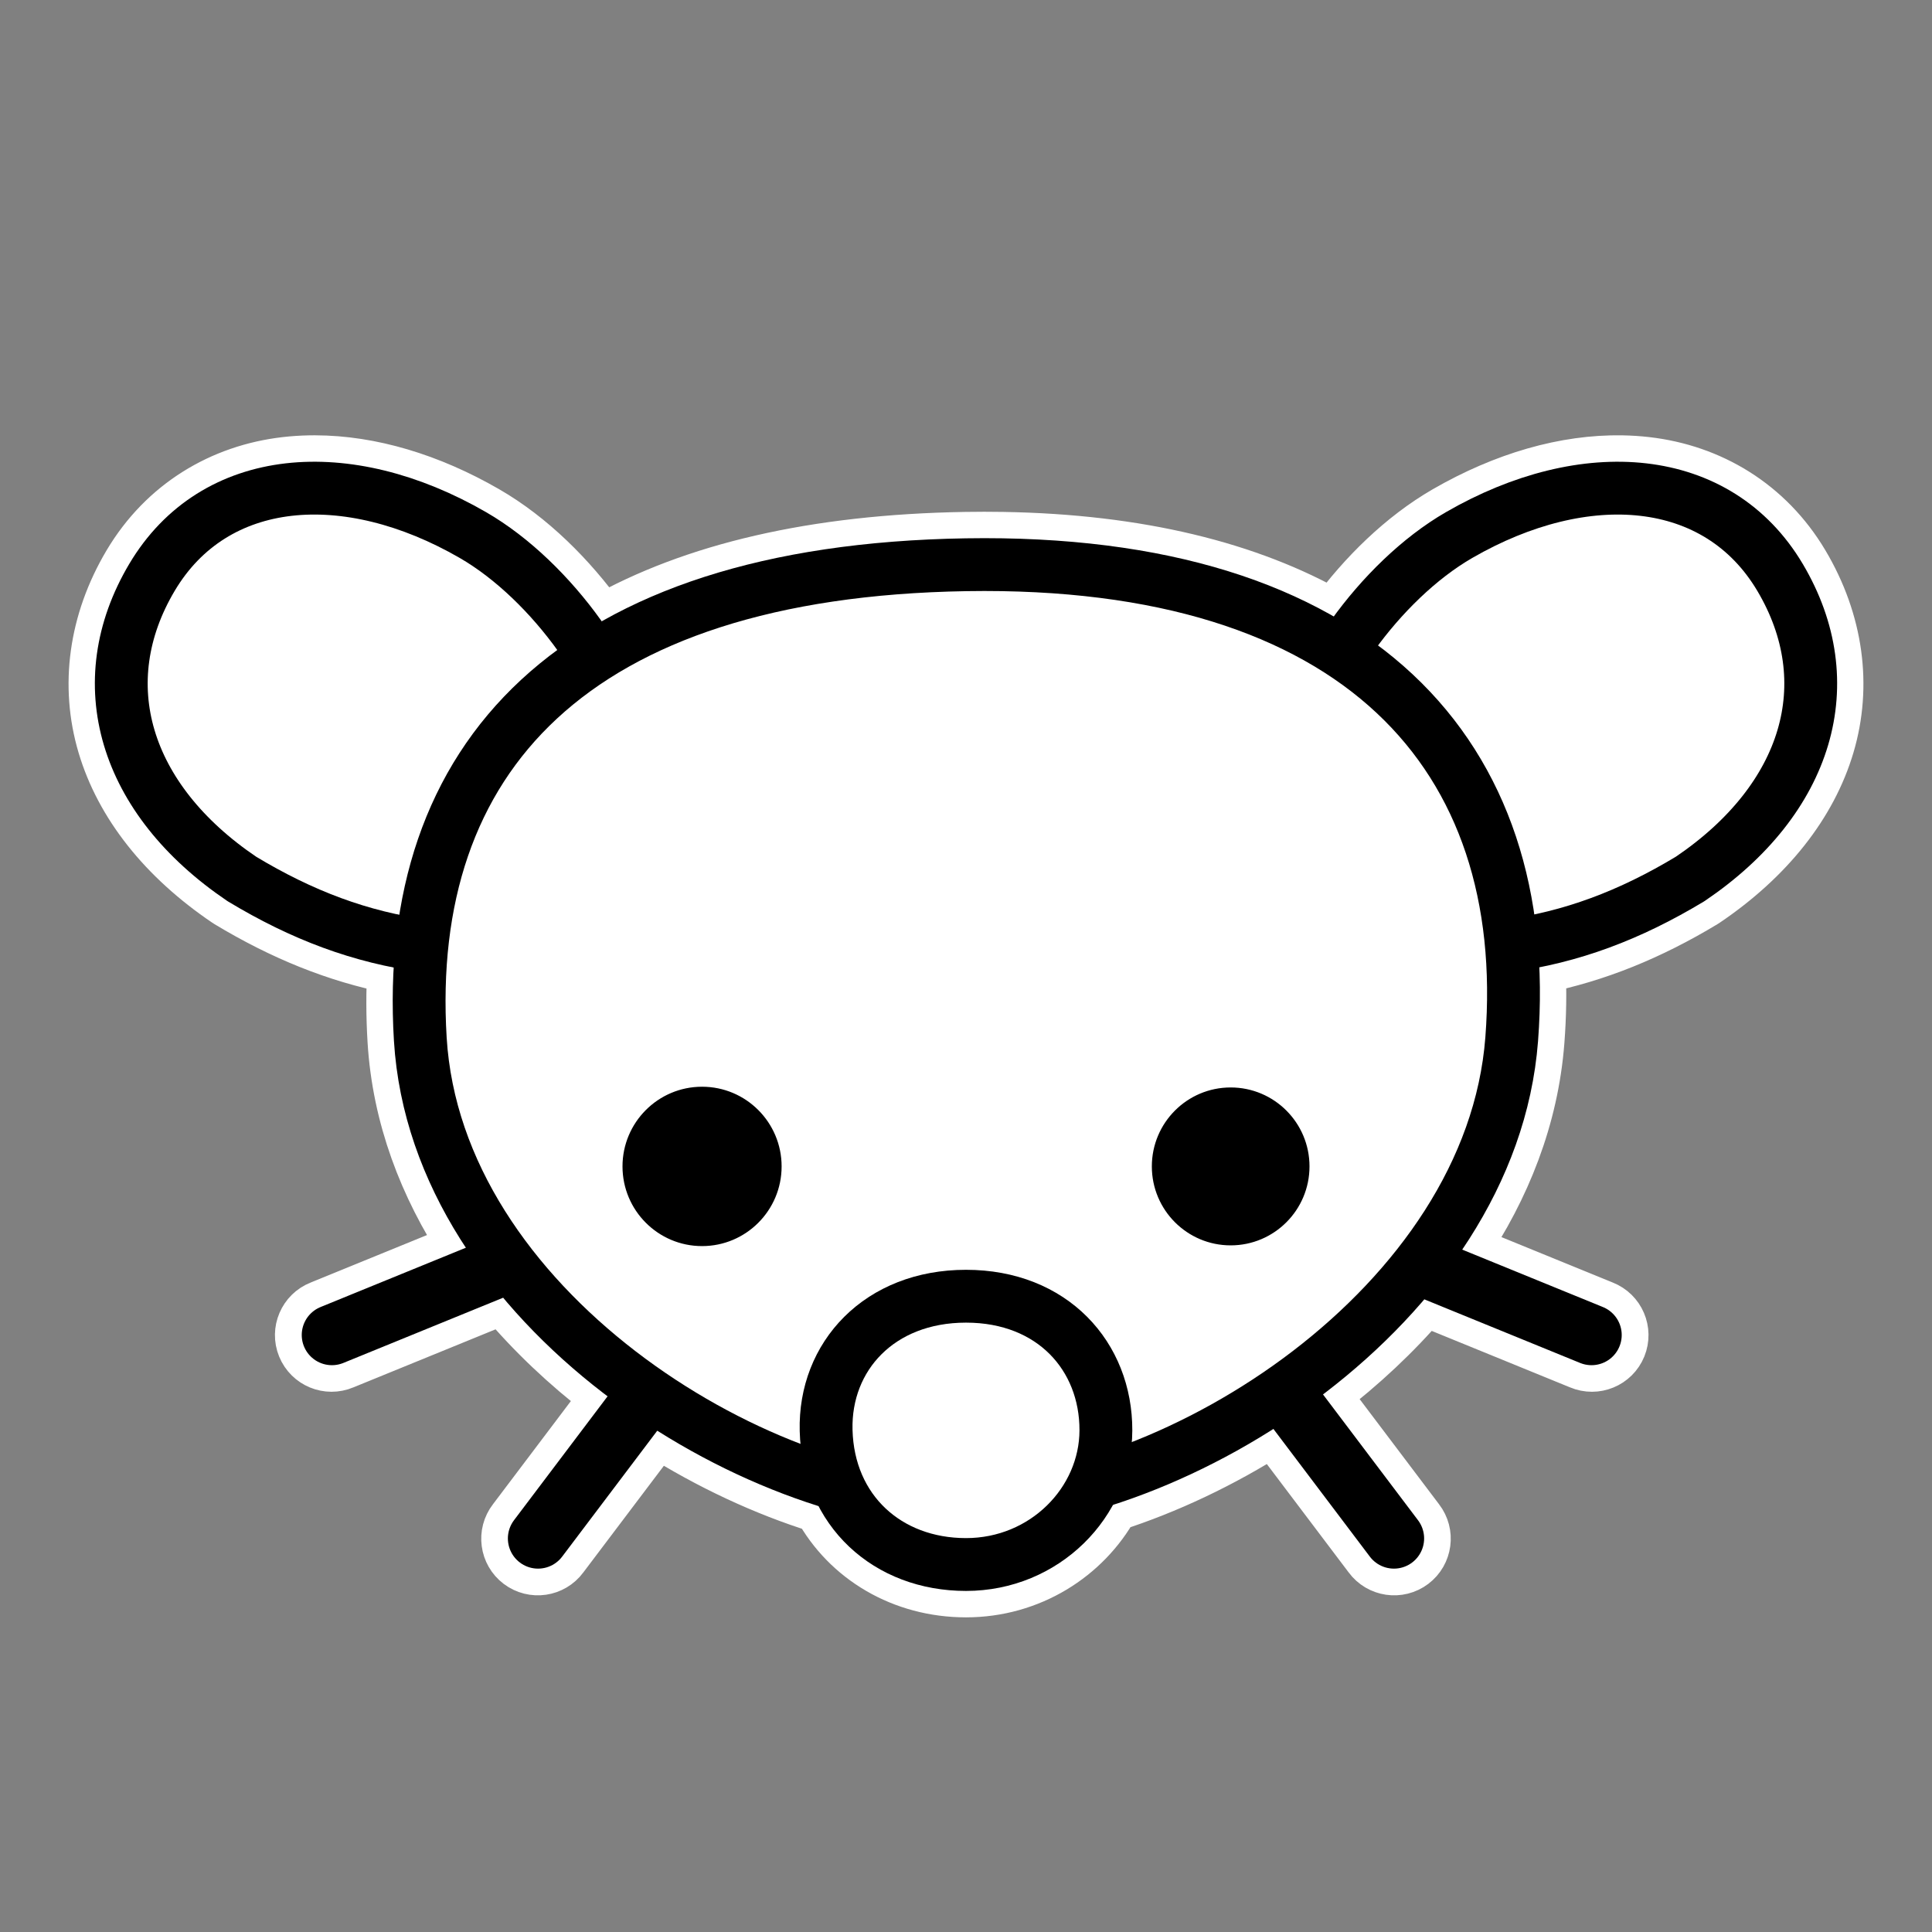 <?xml version="1.0" encoding="UTF-8" standalone="no"?>
<!-- Created with Inkscape (http://www.inkscape.org/) -->
<svg xmlns:dc="http://purl.org/dc/elements/1.1/" xmlns:cc="http://creativecommons.org/ns#" xmlns:rdf="http://www.w3.org/1999/02/22-rdf-syntax-ns#" xmlns:svg="http://www.w3.org/2000/svg" xmlns="http://www.w3.org/2000/svg" xmlns:sodipodi="http://sodipodi.sourceforge.net/DTD/sodipodi-0.dtd" xmlns:inkscape="http://www.inkscape.org/namespaces/inkscape" width="1024" height="1024" viewBox="0 0 1024 1024" version="1.1" id="svg8" inkscape:version="0.92.4 (unknown)" sodipodi:docname="lemmy-logo-border.svg" inkscape:export-filename="/home/andres/Pictures/References/Logos/Lemmy/lemmy-logo-border.png" inkscape:export-xdpi="300" inkscape:export-ydpi="300" enable-background="new"><rect x="0" y="0" width="1024" height="1024" fill="#808080" stroke="none"/><script xmlns="" id="__gaOptOutExtension"/>
  <defs id="defs2"/>
  <sodipodi:namedview id="base" pagecolor="#ffffff" bordercolor="#666666" borderopacity="1.0" inkscape:pageopacity="0.0" inkscape:pageshadow="2" inkscape:zoom="0.49497475" inkscape:cx="452.38625" inkscape:cy="470.53357" inkscape:document-units="px" inkscape:current-layer="layer1" showgrid="false" units="px" inkscape:showpageshadow="false" inkscape:window-width="1366" inkscape:window-height="740" inkscape:window-x="0" inkscape:window-y="0" inkscape:window-maximized="1" showguides="true" inkscape:guide-bbox="true" inkscape:snap-global="true" inkscape:snap-midpoints="false" inkscape:snap-smooth-nodes="false" inkscape:object-paths="false" inkscape:pagecheckerboard="true"/>
  <g inkscape:label="Layer 1" inkscape:groupmode="layer" id="layer1" transform="translate(0,-26.067)" style="display:inline">
    <path style="color:#000000;font-style:normal;font-variant:normal;font-weight:normal;font-stretch:normal;font-size:medium;line-height:normal;font-family:sans-serif;font-variant-ligatures:normal;font-variant-position:normal;font-variant-caps:normal;font-variant-numeric:normal;font-variant-alternates:normal;font-feature-settings:normal;text-indent:0;text-align:start;text-decoration:none;text-decoration-line:none;text-decoration-style:solid;text-decoration-color:#000000;letter-spacing:normal;word-spacing:normal;text-transform:none;writing-mode:lr-tb;direction:ltr;text-orientation:mixed;dominant-baseline:auto;baseline-shift:baseline;text-anchor:start;white-space:normal;shape-padding:0;clip-rule:nonzero;display:inline;overflow:visible;visibility:visible;opacity:1;isolation:auto;mix-blend-mode:normal;color-interpolation:sRGB;color-interpolation-filters:linearRGB;solid-color:#000000;solid-opacity:1;vector-effect:none;fill:none;fill-opacity:1;fill-rule:nonzero;stroke:#ffffff;stroke-width:28;stroke-linecap:round;stroke-linejoin:round;stroke-miterlimit:4;stroke-dasharray:none;stroke-dashoffset:0;stroke-opacity:1;color-rendering:auto;image-rendering:auto;shape-rendering:auto;text-rendering:auto;enable-background:accumulate" d="m 167.039,270.787 c -0.948,-0.002 -1.894,0.004 -2.838,0.021 -4.315,0.078 -8.589,0.359 -12.812,0.846 -33.785,3.891 -64.216,21.864 -82.871,53.273 -18.28,30.777 -22.777,64.666 -13.461,96.068 9.317,31.402 31.885,59.932 65.297,82.533 0.202,0.136 0.407,0.267 0.615,0.393 28.654,17.278 57.182,28.932 87.742,34.955 -0.746,12.613 -0.725,25.572 0.082,38.844 2.44,40.109 16.607,77.037 38.096,109.672 l -77.008,31.438 c -8.306,3.259 -12.342,12.682 -8.97,20.943 3.372,8.261 12.849,12.168 21.063,8.684 l 84.697,-34.576 c 15.707,18.727 33.753,35.683 53.121,50.57 0.74,0.569 1.49,1.122 2.234,1.686 l -49.611,65.691 c -5.454,7.047 -4.101,17.193 3.011,22.563 7.112,5.371 17.24,3.896 22.526,-3.278 l 50.387,-66.719 c 27.686,17.535 57.075,31.204 86.072,40.252 14.882,27.28 43.97,44.646 77.588,44.646 33.938,0 63.043,-18.687 77.801,-45.438 28.707,-9.213 57.753,-22.932 85.148,-40.402 l 51.098,67.66 c 5.286,7.175 15.415,8.649 22.526,3.278 7.112,-5.371 8.465,-15.516 3.011,-22.563 l -50.361,-66.686 c 0.334,-0.254 0.673,-0.501 1.006,-0.756 19.138,-14.649 37.026,-31.286 52.703,-49.635 l 82.562,33.705 c 8.214,3.484 17.691,-0.423 21.063,-8.684 3.372,-8.261 -0.664,-17.684 -8.97,-20.943 l -74.539,-30.428 c 22.172,-32.83 37.038,-70.034 40.143,-110.461 1.025,-13.353 1.229,-26.425 0.639,-39.176 30.356,-6.054 58.716,-17.668 87.201,-34.844 0.208,-0.125 0.414,-0.256 0.615,-0.393 33.412,-22.601 55.98,-51.131 65.297,-82.533 9.317,-31.402 4.819,-65.291 -13.461,-96.068 -18.655,-31.41 -49.086,-49.382 -82.871,-53.273 -4.223,-0.486 -8.497,-0.768 -12.812,-0.846 -30.208,-0.544 -62.441,8.824 -93.432,26.715 -22.798,13.161 -43.352,33.314 -59.438,55.305 -44.997,-25.751 -103.544,-40.251 -175.478,-41.439 -6.452,-0.107 -13.012,-0.107 -19.68,0.002 -80.189,1.309 -144.383,16.509 -192.871,43.992 -0.119,-0.191 -0.243,-0.379 -0.371,-0.564 -16.29,-22.764 -37.411,-43.737 -60.896,-57.295 -30.022,-17.331 -61.211,-26.665 -90.594,-26.736 z" id="path817-3" inkscape:connector-curvature="0" sodipodi:nodetypes="cccssccccccscccccscccscccscccccsccscccssccscscccscc" inkscape:label="white-border" sodipodi:insensitive="true"/>
    <path id="path1087" style="display:inline;opacity:1;fill:#ffffff;fill-opacity:1;stroke:#000000;stroke-width:28;stroke-linecap:round;stroke-linejoin:round;stroke-miterlimit:4;stroke-dasharray:none;stroke-opacity:1" d="m 716.856,362.965 c 15.291,-21.368 35.362,-41.109 56.51,-53.317 66.664,-38.484 137.026,-33.222 170.08,22.43 33.095,55.721 14.987,117.489 -47.644,159.855 -31.956,19.268 -62.933,30.923 -97.229,35.545 M 307.144,362.965 C 291.853,341.597 271.782,321.856 250.634,309.647 183.971,271.163 113.608,276.426 80.554,332.078 47.459,387.799 65.568,449.566 128.198,491.933 c 31.956,19.268 62.933,30.923 97.229,35.545" inkscape:connector-curvature="0" inkscape:label="ears" sodipodi:insensitive="true"/>
    <path style="display:inline;opacity:1;fill:#ffffff;fill-opacity:1;stroke:#000000;stroke-width:28;stroke-linecap:round;stroke-linejoin:round;stroke-miterlimit:4;stroke-dasharray:none;stroke-opacity:1" d="M 801.232,576.87 C 812.735,427.07 720.584,321.983 512,325.389 303.416,328.794 213.714,428.031 222.768,576.87 c 8.643,142.08 176.802,246.404 288.12,246.404 111.318,0 279.451,-104.545 290.344,-246.404 z" id="path969" inkscape:connector-curvature="0" sodipodi:nodetypes="szszs" inkscape:label="head" sodipodi:insensitive="true"/>
    <path id="path1084" style="display:inline;opacity:1;fill:#000000;fill-opacity:1;stroke:#000000;stroke-width:0;stroke-linecap:round;stroke-linejoin:round;stroke-miterlimit:4;stroke-dasharray:none;stroke-opacity:1" d="m 610.499,644.289 c 0,23.112 18.706,41.848 41.781,41.848 23.075,0 41.781,-18.736 41.781,-41.848 0,-23.112 -18.706,-41.848 -41.781,-41.848 -23.075,0 -41.781,18.736 -41.781,41.848 z m -280.56,0 c 0,23.325 18.878,42.234 42.166,42.234 23.288,0 42.166,-18.909 42.166,-42.234 0,-23.325 -18.878,-42.234 -42.166,-42.234 -23.288,0 -42.166,18.909 -42.166,42.234 z" inkscape:connector-curvature="0" inkscape:label="eyes" sodipodi:nodetypes="ssssssssss" sodipodi:insensitive="true"/>
    <path id="path1008" style="display:inline;opacity:1;fill:none;stroke:#000000;stroke-width:32;stroke-linecap:round;stroke-linejoin:miter;stroke-miterlimit:4;stroke-dasharray:none;stroke-opacity:1" d="m 339.729,769.247 -54.544,72.225 m 399.086,-72.225 54.544,72.225 M 263.683,697.82 175.928,733.644 m 579.858,-35.824 87.756,35.824" inkscape:connector-curvature="0" inkscape:label="whiskers" sodipodi:nodetypes="cccccccc" sodipodi:insensitive="true"/>
    <path style="display:inline;opacity:1;fill:#ffffff;fill-opacity:1;stroke:#000000;stroke-width:28;stroke-linecap:round;stroke-linejoin:round;stroke-miterlimit:4;stroke-dasharray:none;stroke-opacity:1" d="m 512.001,713.09 c -45.864,0 -75.13,31.845 -74.142,71.101 1.07,42.513 32.469,71.103 74.142,71.103 41.673,0 74.051,-32.996 74.142,-71.103 0.093,-39.268 -28.277,-71.101 -74.142,-71.101 z" id="path1115" inkscape:connector-curvature="0" inkscape:label="nose" sodipodi:nodetypes="zszsz" sodipodi:insensitive="true"/>
  </g>
</svg>